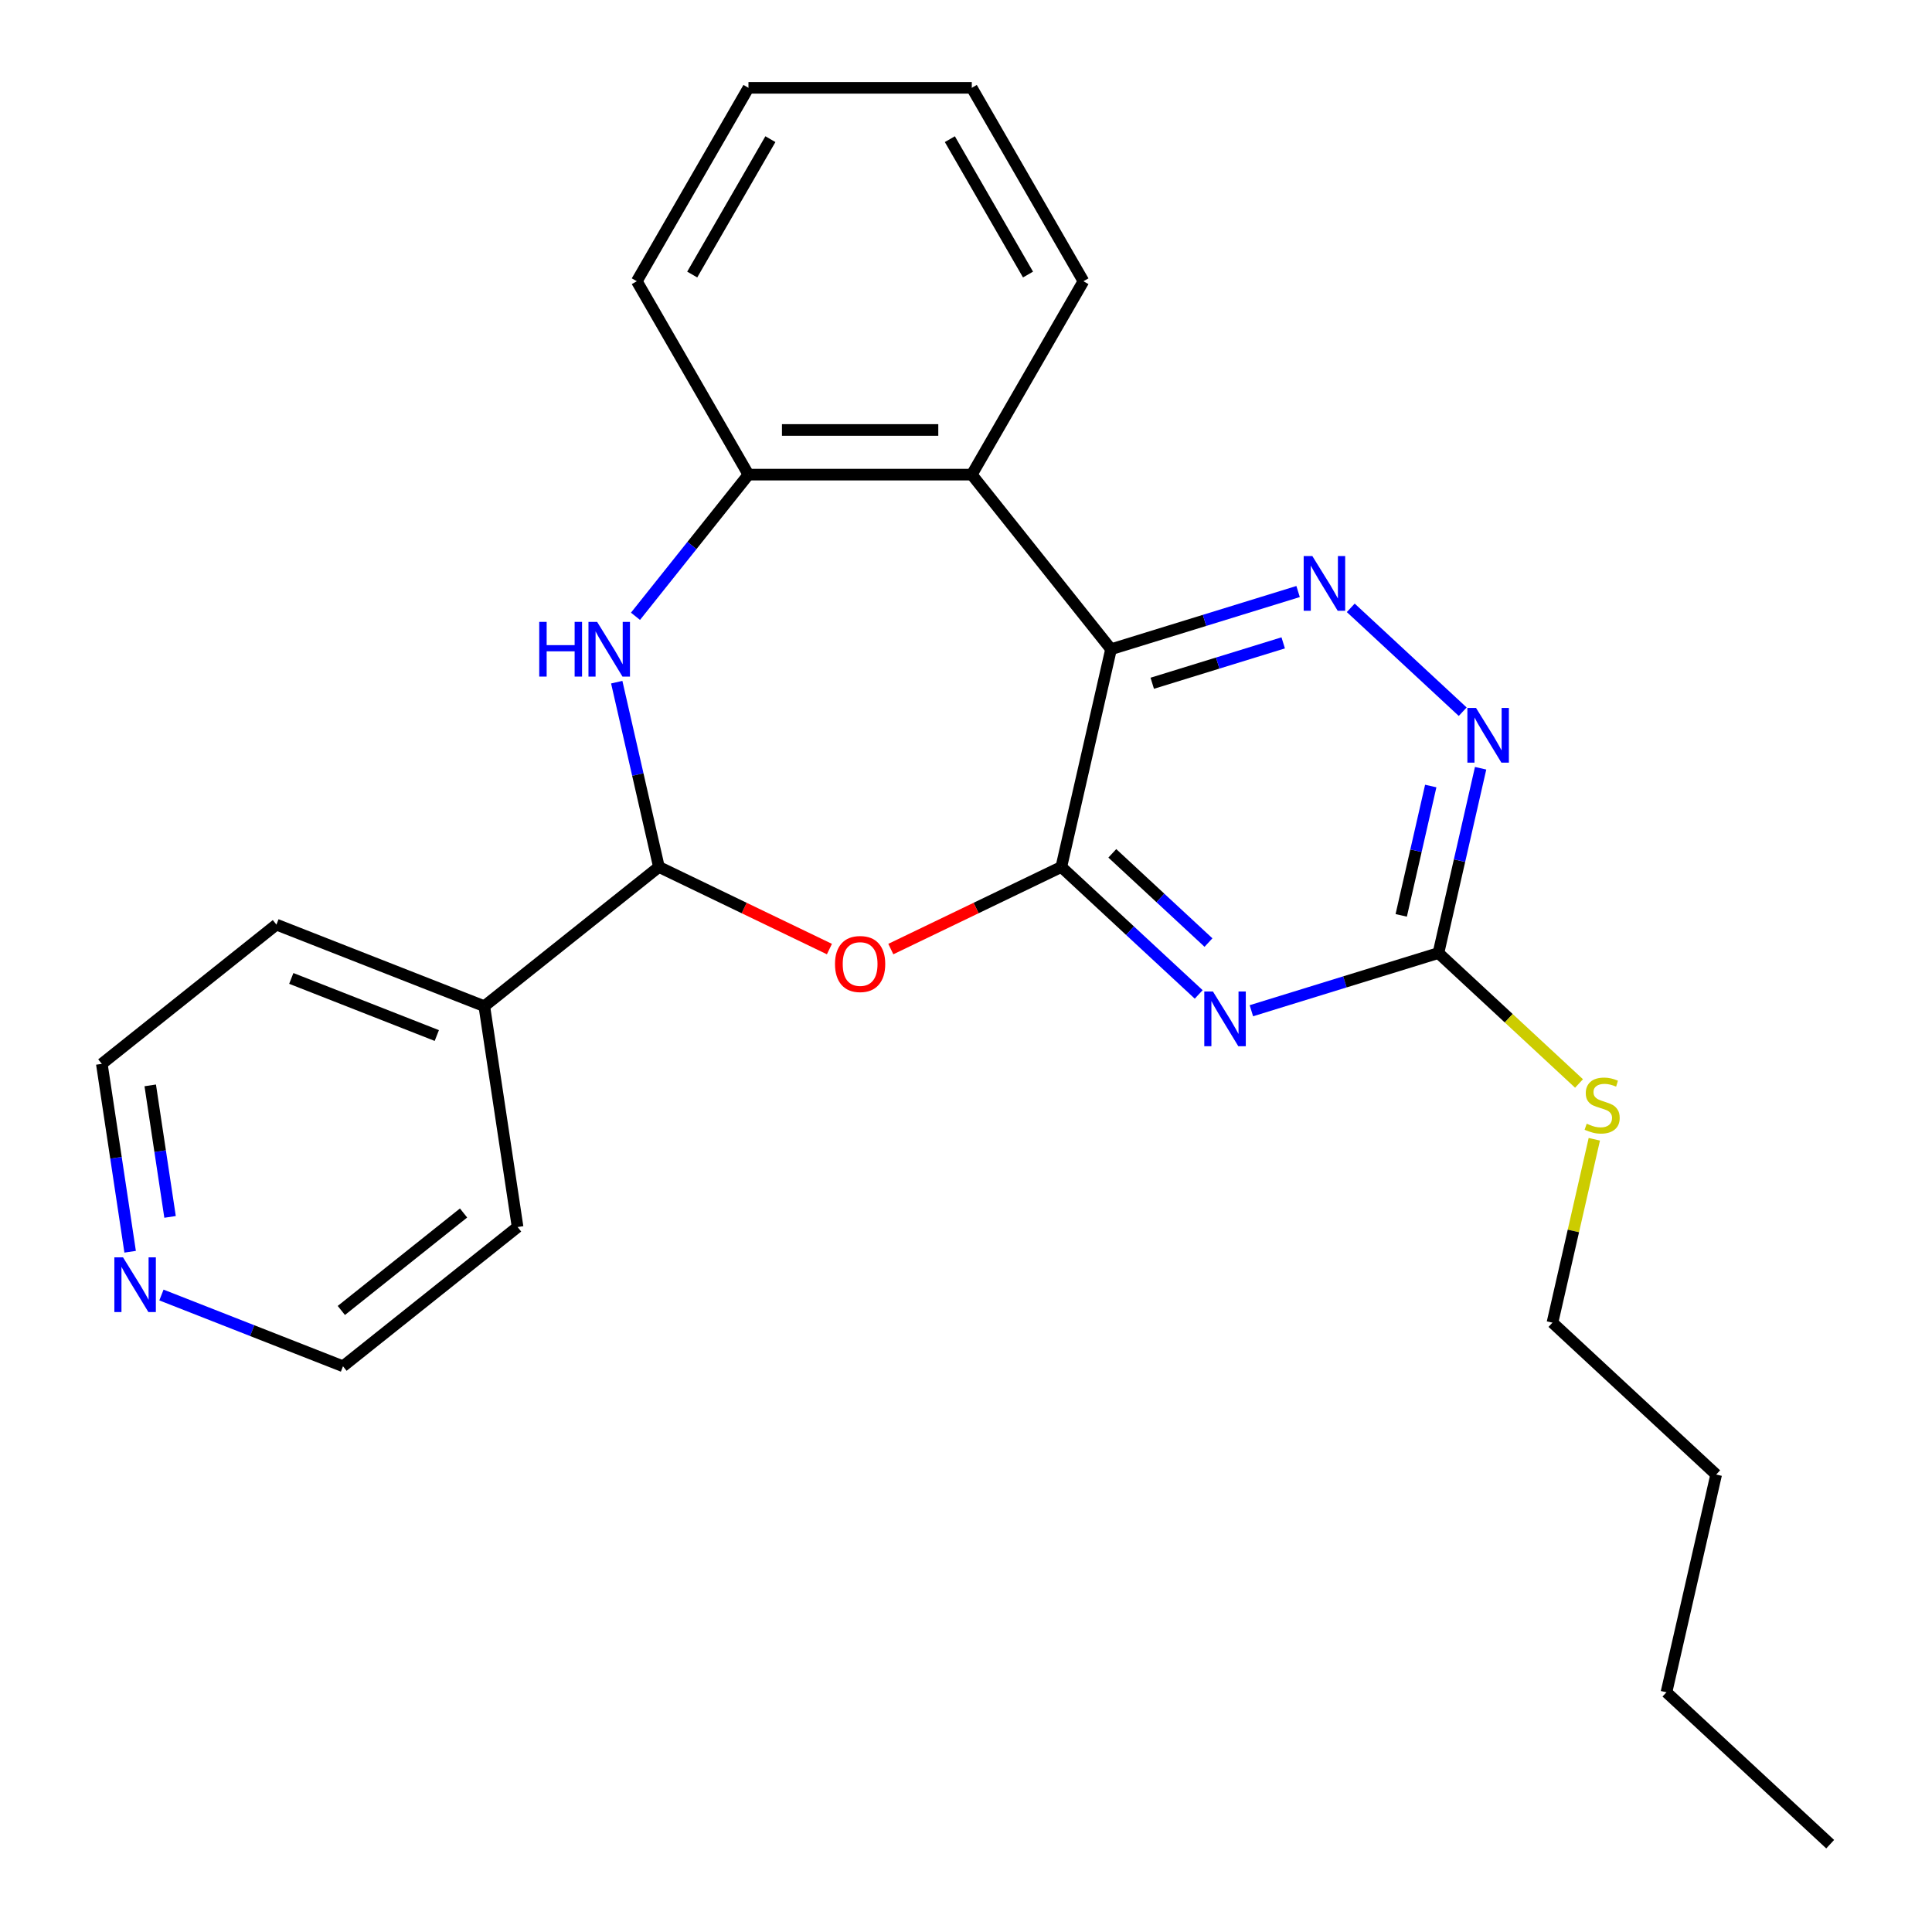 <?xml version='1.0' encoding='iso-8859-1'?>
<svg version='1.1' baseProfile='full'
              xmlns='http://www.w3.org/2000/svg'
                      xmlns:rdkit='http://www.rdkit.org/xml'
                      xmlns:xlink='http://www.w3.org/1999/xlink'
                  xml:space='preserve'
width='1000px' height='1000px' viewBox='0 0 1000 1000'>
<!-- END OF HEADER -->
<rect style='opacity:1.0;fill:#FFFFFF;stroke:none' width='1000' height='1000' x='0' y='0'> </rect>
<path class='bond-0' d='M 549.343,448.736 L 575.065,336.041' style='fill:none;fill-rule:evenodd;stroke:#000000;stroke-width:6px;stroke-linecap:butt;stroke-linejoin:miter;stroke-opacity:1' />
<path class='bond-1' d='M 549.343,448.736 L 584.896,481.724' style='fill:none;fill-rule:evenodd;stroke:#000000;stroke-width:6px;stroke-linecap:butt;stroke-linejoin:miter;stroke-opacity:1' />
<path class='bond-1' d='M 584.896,481.724 L 620.449,514.712' style='fill:none;fill-rule:evenodd;stroke:#0000FF;stroke-width:6px;stroke-linecap:butt;stroke-linejoin:miter;stroke-opacity:1' />
<path class='bond-1' d='M 575.733,441.685 L 600.62,464.777' style='fill:none;fill-rule:evenodd;stroke:#000000;stroke-width:6px;stroke-linecap:butt;stroke-linejoin:miter;stroke-opacity:1' />
<path class='bond-1' d='M 600.62,464.777 L 625.507,487.869' style='fill:none;fill-rule:evenodd;stroke:#0000FF;stroke-width:6px;stroke-linecap:butt;stroke-linejoin:miter;stroke-opacity:1' />
<path class='bond-2' d='M 549.343,448.736 L 505.215,469.987' style='fill:none;fill-rule:evenodd;stroke:#000000;stroke-width:6px;stroke-linecap:butt;stroke-linejoin:miter;stroke-opacity:1' />
<path class='bond-2' d='M 505.215,469.987 L 461.087,491.237' style='fill:none;fill-rule:evenodd;stroke:#FF0000;stroke-width:6px;stroke-linecap:butt;stroke-linejoin:miter;stroke-opacity:1' />
<path class='bond-3' d='M 575.065,336.041 L 623.478,321.107' style='fill:none;fill-rule:evenodd;stroke:#000000;stroke-width:6px;stroke-linecap:butt;stroke-linejoin:miter;stroke-opacity:1' />
<path class='bond-3' d='M 623.478,321.107 L 671.892,306.174' style='fill:none;fill-rule:evenodd;stroke:#0000FF;stroke-width:6px;stroke-linecap:butt;stroke-linejoin:miter;stroke-opacity:1' />
<path class='bond-3' d='M 596.403,353.652 L 630.293,343.199' style='fill:none;fill-rule:evenodd;stroke:#000000;stroke-width:6px;stroke-linecap:butt;stroke-linejoin:miter;stroke-opacity:1' />
<path class='bond-3' d='M 630.293,343.199 L 664.182,332.745' style='fill:none;fill-rule:evenodd;stroke:#0000FF;stroke-width:6px;stroke-linecap:butt;stroke-linejoin:miter;stroke-opacity:1' />
<path class='bond-6' d='M 575.065,336.041 L 502.994,245.667' style='fill:none;fill-rule:evenodd;stroke:#000000;stroke-width:6px;stroke-linecap:butt;stroke-linejoin:miter;stroke-opacity:1' />
<path class='bond-7' d='M 647.708,523.154 L 696.122,508.221' style='fill:none;fill-rule:evenodd;stroke:#0000FF;stroke-width:6px;stroke-linecap:butt;stroke-linejoin:miter;stroke-opacity:1' />
<path class='bond-7' d='M 696.122,508.221 L 744.536,493.287' style='fill:none;fill-rule:evenodd;stroke:#000000;stroke-width:6px;stroke-linecap:butt;stroke-linejoin:miter;stroke-opacity:1' />
<path class='bond-5' d='M 429.308,491.237 L 385.18,469.987' style='fill:none;fill-rule:evenodd;stroke:#FF0000;stroke-width:6px;stroke-linecap:butt;stroke-linejoin:miter;stroke-opacity:1' />
<path class='bond-5' d='M 385.18,469.987 L 341.052,448.736' style='fill:none;fill-rule:evenodd;stroke:#000000;stroke-width:6px;stroke-linecap:butt;stroke-linejoin:miter;stroke-opacity:1' />
<path class='bond-25' d='M 699.152,314.616 L 757.092,368.377' style='fill:none;fill-rule:evenodd;stroke:#0000FF;stroke-width:6px;stroke-linecap:butt;stroke-linejoin:miter;stroke-opacity:1' />
<path class='bond-4' d='M 319.222,353.091 L 330.137,400.913' style='fill:none;fill-rule:evenodd;stroke:#0000FF;stroke-width:6px;stroke-linecap:butt;stroke-linejoin:miter;stroke-opacity:1' />
<path class='bond-4' d='M 330.137,400.913 L 341.052,448.736' style='fill:none;fill-rule:evenodd;stroke:#000000;stroke-width:6px;stroke-linecap:butt;stroke-linejoin:miter;stroke-opacity:1' />
<path class='bond-26' d='M 328.927,318.991 L 358.164,282.329' style='fill:none;fill-rule:evenodd;stroke:#0000FF;stroke-width:6px;stroke-linecap:butt;stroke-linejoin:miter;stroke-opacity:1' />
<path class='bond-26' d='M 358.164,282.329 L 387.401,245.667' style='fill:none;fill-rule:evenodd;stroke:#000000;stroke-width:6px;stroke-linecap:butt;stroke-linejoin:miter;stroke-opacity:1' />
<path class='bond-10' d='M 341.052,448.736 L 250.678,520.807' style='fill:none;fill-rule:evenodd;stroke:#000000;stroke-width:6px;stroke-linecap:butt;stroke-linejoin:miter;stroke-opacity:1' />
<path class='bond-8' d='M 502.994,245.667 L 387.401,245.667' style='fill:none;fill-rule:evenodd;stroke:#000000;stroke-width:6px;stroke-linecap:butt;stroke-linejoin:miter;stroke-opacity:1' />
<path class='bond-8' d='M 485.655,222.549 L 404.74,222.549' style='fill:none;fill-rule:evenodd;stroke:#000000;stroke-width:6px;stroke-linecap:butt;stroke-linejoin:miter;stroke-opacity:1' />
<path class='bond-13' d='M 502.994,245.667 L 560.79,145.561' style='fill:none;fill-rule:evenodd;stroke:#000000;stroke-width:6px;stroke-linecap:butt;stroke-linejoin:miter;stroke-opacity:1' />
<path class='bond-9' d='M 744.536,493.287 L 755.451,445.465' style='fill:none;fill-rule:evenodd;stroke:#000000;stroke-width:6px;stroke-linecap:butt;stroke-linejoin:miter;stroke-opacity:1' />
<path class='bond-9' d='M 755.451,445.465 L 766.366,397.642' style='fill:none;fill-rule:evenodd;stroke:#0000FF;stroke-width:6px;stroke-linecap:butt;stroke-linejoin:miter;stroke-opacity:1' />
<path class='bond-9' d='M 725.271,473.796 L 732.912,440.32' style='fill:none;fill-rule:evenodd;stroke:#000000;stroke-width:6px;stroke-linecap:butt;stroke-linejoin:miter;stroke-opacity:1' />
<path class='bond-9' d='M 732.912,440.32 L 740.552,406.845' style='fill:none;fill-rule:evenodd;stroke:#0000FF;stroke-width:6px;stroke-linecap:butt;stroke-linejoin:miter;stroke-opacity:1' />
<path class='bond-12' d='M 744.536,493.287 L 780.918,527.045' style='fill:none;fill-rule:evenodd;stroke:#000000;stroke-width:6px;stroke-linecap:butt;stroke-linejoin:miter;stroke-opacity:1' />
<path class='bond-12' d='M 780.918,527.045 L 817.301,560.804' style='fill:none;fill-rule:evenodd;stroke:#CCCC00;stroke-width:6px;stroke-linecap:butt;stroke-linejoin:miter;stroke-opacity:1' />
<path class='bond-14' d='M 387.401,245.667 L 329.605,145.561' style='fill:none;fill-rule:evenodd;stroke:#000000;stroke-width:6px;stroke-linecap:butt;stroke-linejoin:miter;stroke-opacity:1' />
<path class='bond-17' d='M 250.678,520.807 L 267.906,635.108' style='fill:none;fill-rule:evenodd;stroke:#000000;stroke-width:6px;stroke-linecap:butt;stroke-linejoin:miter;stroke-opacity:1' />
<path class='bond-18' d='M 250.678,520.807 L 143.076,478.576' style='fill:none;fill-rule:evenodd;stroke:#000000;stroke-width:6px;stroke-linecap:butt;stroke-linejoin:miter;stroke-opacity:1' />
<path class='bond-18' d='M 226.091,535.992 L 150.77,506.431' style='fill:none;fill-rule:evenodd;stroke:#000000;stroke-width:6px;stroke-linecap:butt;stroke-linejoin:miter;stroke-opacity:1' />
<path class='bond-11' d='M 67.36,647.899 L 60.031,599.273' style='fill:none;fill-rule:evenodd;stroke:#0000FF;stroke-width:6px;stroke-linecap:butt;stroke-linejoin:miter;stroke-opacity:1' />
<path class='bond-11' d='M 60.031,599.273 L 52.702,550.647' style='fill:none;fill-rule:evenodd;stroke:#000000;stroke-width:6px;stroke-linecap:butt;stroke-linejoin:miter;stroke-opacity:1' />
<path class='bond-11' d='M 88.022,629.865 L 82.891,595.827' style='fill:none;fill-rule:evenodd;stroke:#0000FF;stroke-width:6px;stroke-linecap:butt;stroke-linejoin:miter;stroke-opacity:1' />
<path class='bond-11' d='M 82.891,595.827 L 77.761,561.789' style='fill:none;fill-rule:evenodd;stroke:#000000;stroke-width:6px;stroke-linecap:butt;stroke-linejoin:miter;stroke-opacity:1' />
<path class='bond-27' d='M 83.56,670.298 L 130.546,688.738' style='fill:none;fill-rule:evenodd;stroke:#0000FF;stroke-width:6px;stroke-linecap:butt;stroke-linejoin:miter;stroke-opacity:1' />
<path class='bond-27' d='M 130.546,688.738 L 177.532,707.179' style='fill:none;fill-rule:evenodd;stroke:#000000;stroke-width:6px;stroke-linecap:butt;stroke-linejoin:miter;stroke-opacity:1' />
<path class='bond-19' d='M 825.215,589.68 L 814.382,637.142' style='fill:none;fill-rule:evenodd;stroke:#CCCC00;stroke-width:6px;stroke-linecap:butt;stroke-linejoin:miter;stroke-opacity:1' />
<path class='bond-19' d='M 814.382,637.142 L 803.549,684.605' style='fill:none;fill-rule:evenodd;stroke:#000000;stroke-width:6px;stroke-linecap:butt;stroke-linejoin:miter;stroke-opacity:1' />
<path class='bond-22' d='M 560.79,145.561 L 502.994,45.455' style='fill:none;fill-rule:evenodd;stroke:#000000;stroke-width:6px;stroke-linecap:butt;stroke-linejoin:miter;stroke-opacity:1' />
<path class='bond-22' d='M 532.099,142.104 L 491.642,72.03' style='fill:none;fill-rule:evenodd;stroke:#000000;stroke-width:6px;stroke-linecap:butt;stroke-linejoin:miter;stroke-opacity:1' />
<path class='bond-28' d='M 329.605,145.561 L 387.401,45.455' style='fill:none;fill-rule:evenodd;stroke:#000000;stroke-width:6px;stroke-linecap:butt;stroke-linejoin:miter;stroke-opacity:1' />
<path class='bond-28' d='M 358.295,142.104 L 398.753,72.03' style='fill:none;fill-rule:evenodd;stroke:#000000;stroke-width:6px;stroke-linecap:butt;stroke-linejoin:miter;stroke-opacity:1' />
<path class='bond-15' d='M 177.532,707.179 L 267.906,635.108' style='fill:none;fill-rule:evenodd;stroke:#000000;stroke-width:6px;stroke-linecap:butt;stroke-linejoin:miter;stroke-opacity:1' />
<path class='bond-15' d='M 176.674,678.294 L 239.936,627.844' style='fill:none;fill-rule:evenodd;stroke:#000000;stroke-width:6px;stroke-linecap:butt;stroke-linejoin:miter;stroke-opacity:1' />
<path class='bond-16' d='M 52.702,550.647 L 143.076,478.576' style='fill:none;fill-rule:evenodd;stroke:#000000;stroke-width:6px;stroke-linecap:butt;stroke-linejoin:miter;stroke-opacity:1' />
<path class='bond-20' d='M 803.549,684.605 L 888.285,763.228' style='fill:none;fill-rule:evenodd;stroke:#000000;stroke-width:6px;stroke-linecap:butt;stroke-linejoin:miter;stroke-opacity:1' />
<path class='bond-21' d='M 888.285,763.228 L 862.563,875.922' style='fill:none;fill-rule:evenodd;stroke:#000000;stroke-width:6px;stroke-linecap:butt;stroke-linejoin:miter;stroke-opacity:1' />
<path class='bond-24' d='M 862.563,875.922 L 947.298,954.545' style='fill:none;fill-rule:evenodd;stroke:#000000;stroke-width:6px;stroke-linecap:butt;stroke-linejoin:miter;stroke-opacity:1' />
<path class='bond-23' d='M 502.994,45.455 L 387.401,45.455' style='fill:none;fill-rule:evenodd;stroke:#000000;stroke-width:6px;stroke-linecap:butt;stroke-linejoin:miter;stroke-opacity:1' />
<path  class='atom-2' d='M 627.818 513.199
L 637.098 528.199
Q 638.018 529.679, 639.498 532.359
Q 640.978 535.039, 641.058 535.199
L 641.058 513.199
L 644.818 513.199
L 644.818 541.519
L 640.938 541.519
L 630.978 525.119
Q 629.818 523.199, 628.578 520.999
Q 627.378 518.799, 627.018 518.119
L 627.018 541.519
L 623.338 541.519
L 623.338 513.199
L 627.818 513.199
' fill='#0000FF'/>
<path  class='atom-3' d='M 432.197 498.97
Q 432.197 492.17, 435.557 488.37
Q 438.917 484.57, 445.197 484.57
Q 451.477 484.57, 454.837 488.37
Q 458.197 492.17, 458.197 498.97
Q 458.197 505.85, 454.797 509.77
Q 451.397 513.65, 445.197 513.65
Q 438.957 513.65, 435.557 509.77
Q 432.197 505.89, 432.197 498.97
M 445.197 510.45
Q 449.517 510.45, 451.837 507.57
Q 454.197 504.65, 454.197 498.97
Q 454.197 493.41, 451.837 490.61
Q 449.517 487.77, 445.197 487.77
Q 440.877 487.77, 438.517 490.57
Q 436.197 493.37, 436.197 498.97
Q 436.197 504.69, 438.517 507.57
Q 440.877 510.45, 445.197 510.45
' fill='#FF0000'/>
<path  class='atom-4' d='M 679.262 287.81
L 688.542 302.81
Q 689.462 304.29, 690.942 306.97
Q 692.422 309.65, 692.502 309.81
L 692.502 287.81
L 696.262 287.81
L 696.262 316.13
L 692.382 316.13
L 682.422 299.73
Q 681.262 297.81, 680.022 295.61
Q 678.822 293.41, 678.462 292.73
L 678.462 316.13
L 674.782 316.13
L 674.782 287.81
L 679.262 287.81
' fill='#0000FF'/>
<path  class='atom-5' d='M 279.11 321.881
L 282.95 321.881
L 282.95 333.921
L 297.43 333.921
L 297.43 321.881
L 301.27 321.881
L 301.27 350.201
L 297.43 350.201
L 297.43 337.121
L 282.95 337.121
L 282.95 350.201
L 279.11 350.201
L 279.11 321.881
' fill='#0000FF'/>
<path  class='atom-5' d='M 309.07 321.881
L 318.35 336.881
Q 319.27 338.361, 320.75 341.041
Q 322.23 343.721, 322.31 343.881
L 322.31 321.881
L 326.07 321.881
L 326.07 350.201
L 322.19 350.201
L 312.23 333.801
Q 311.07 331.881, 309.83 329.681
Q 308.63 327.481, 308.27 326.801
L 308.27 350.201
L 304.59 350.201
L 304.59 321.881
L 309.07 321.881
' fill='#0000FF'/>
<path  class='atom-10' d='M 763.997 366.433
L 773.277 381.433
Q 774.197 382.913, 775.677 385.593
Q 777.157 388.273, 777.237 388.433
L 777.237 366.433
L 780.997 366.433
L 780.997 394.753
L 777.117 394.753
L 767.157 378.353
Q 765.997 376.433, 764.757 374.233
Q 763.557 372.033, 763.197 371.353
L 763.197 394.753
L 759.517 394.753
L 759.517 366.433
L 763.997 366.433
' fill='#0000FF'/>
<path  class='atom-12' d='M 63.67 650.788
L 72.95 665.788
Q 73.87 667.268, 75.35 669.948
Q 76.83 672.628, 76.91 672.788
L 76.91 650.788
L 80.67 650.788
L 80.67 679.108
L 76.79 679.108
L 66.83 662.708
Q 65.67 660.788, 64.43 658.588
Q 63.23 656.388, 62.87 655.708
L 62.87 679.108
L 59.19 679.108
L 59.19 650.788
L 63.67 650.788
' fill='#0000FF'/>
<path  class='atom-13' d='M 821.271 581.63
Q 821.591 581.75, 822.911 582.31
Q 824.231 582.87, 825.671 583.23
Q 827.151 583.55, 828.591 583.55
Q 831.271 583.55, 832.831 582.27
Q 834.391 580.95, 834.391 578.67
Q 834.391 577.11, 833.591 576.15
Q 832.831 575.19, 831.631 574.67
Q 830.431 574.15, 828.431 573.55
Q 825.911 572.79, 824.391 572.07
Q 822.911 571.35, 821.831 569.83
Q 820.791 568.31, 820.791 565.75
Q 820.791 562.19, 823.191 559.99
Q 825.631 557.79, 830.431 557.79
Q 833.711 557.79, 837.431 559.35
L 836.511 562.43
Q 833.111 561.03, 830.551 561.03
Q 827.791 561.03, 826.271 562.19
Q 824.751 563.31, 824.791 565.27
Q 824.791 566.79, 825.551 567.71
Q 826.351 568.63, 827.471 569.15
Q 828.631 569.67, 830.551 570.27
Q 833.111 571.07, 834.631 571.87
Q 836.151 572.67, 837.231 574.31
Q 838.351 575.91, 838.351 578.67
Q 838.351 582.59, 835.711 584.71
Q 833.111 586.79, 828.751 586.79
Q 826.231 586.79, 824.311 586.23
Q 822.431 585.71, 820.191 584.79
L 821.271 581.63
' fill='#CCCC00'/>
</svg>
